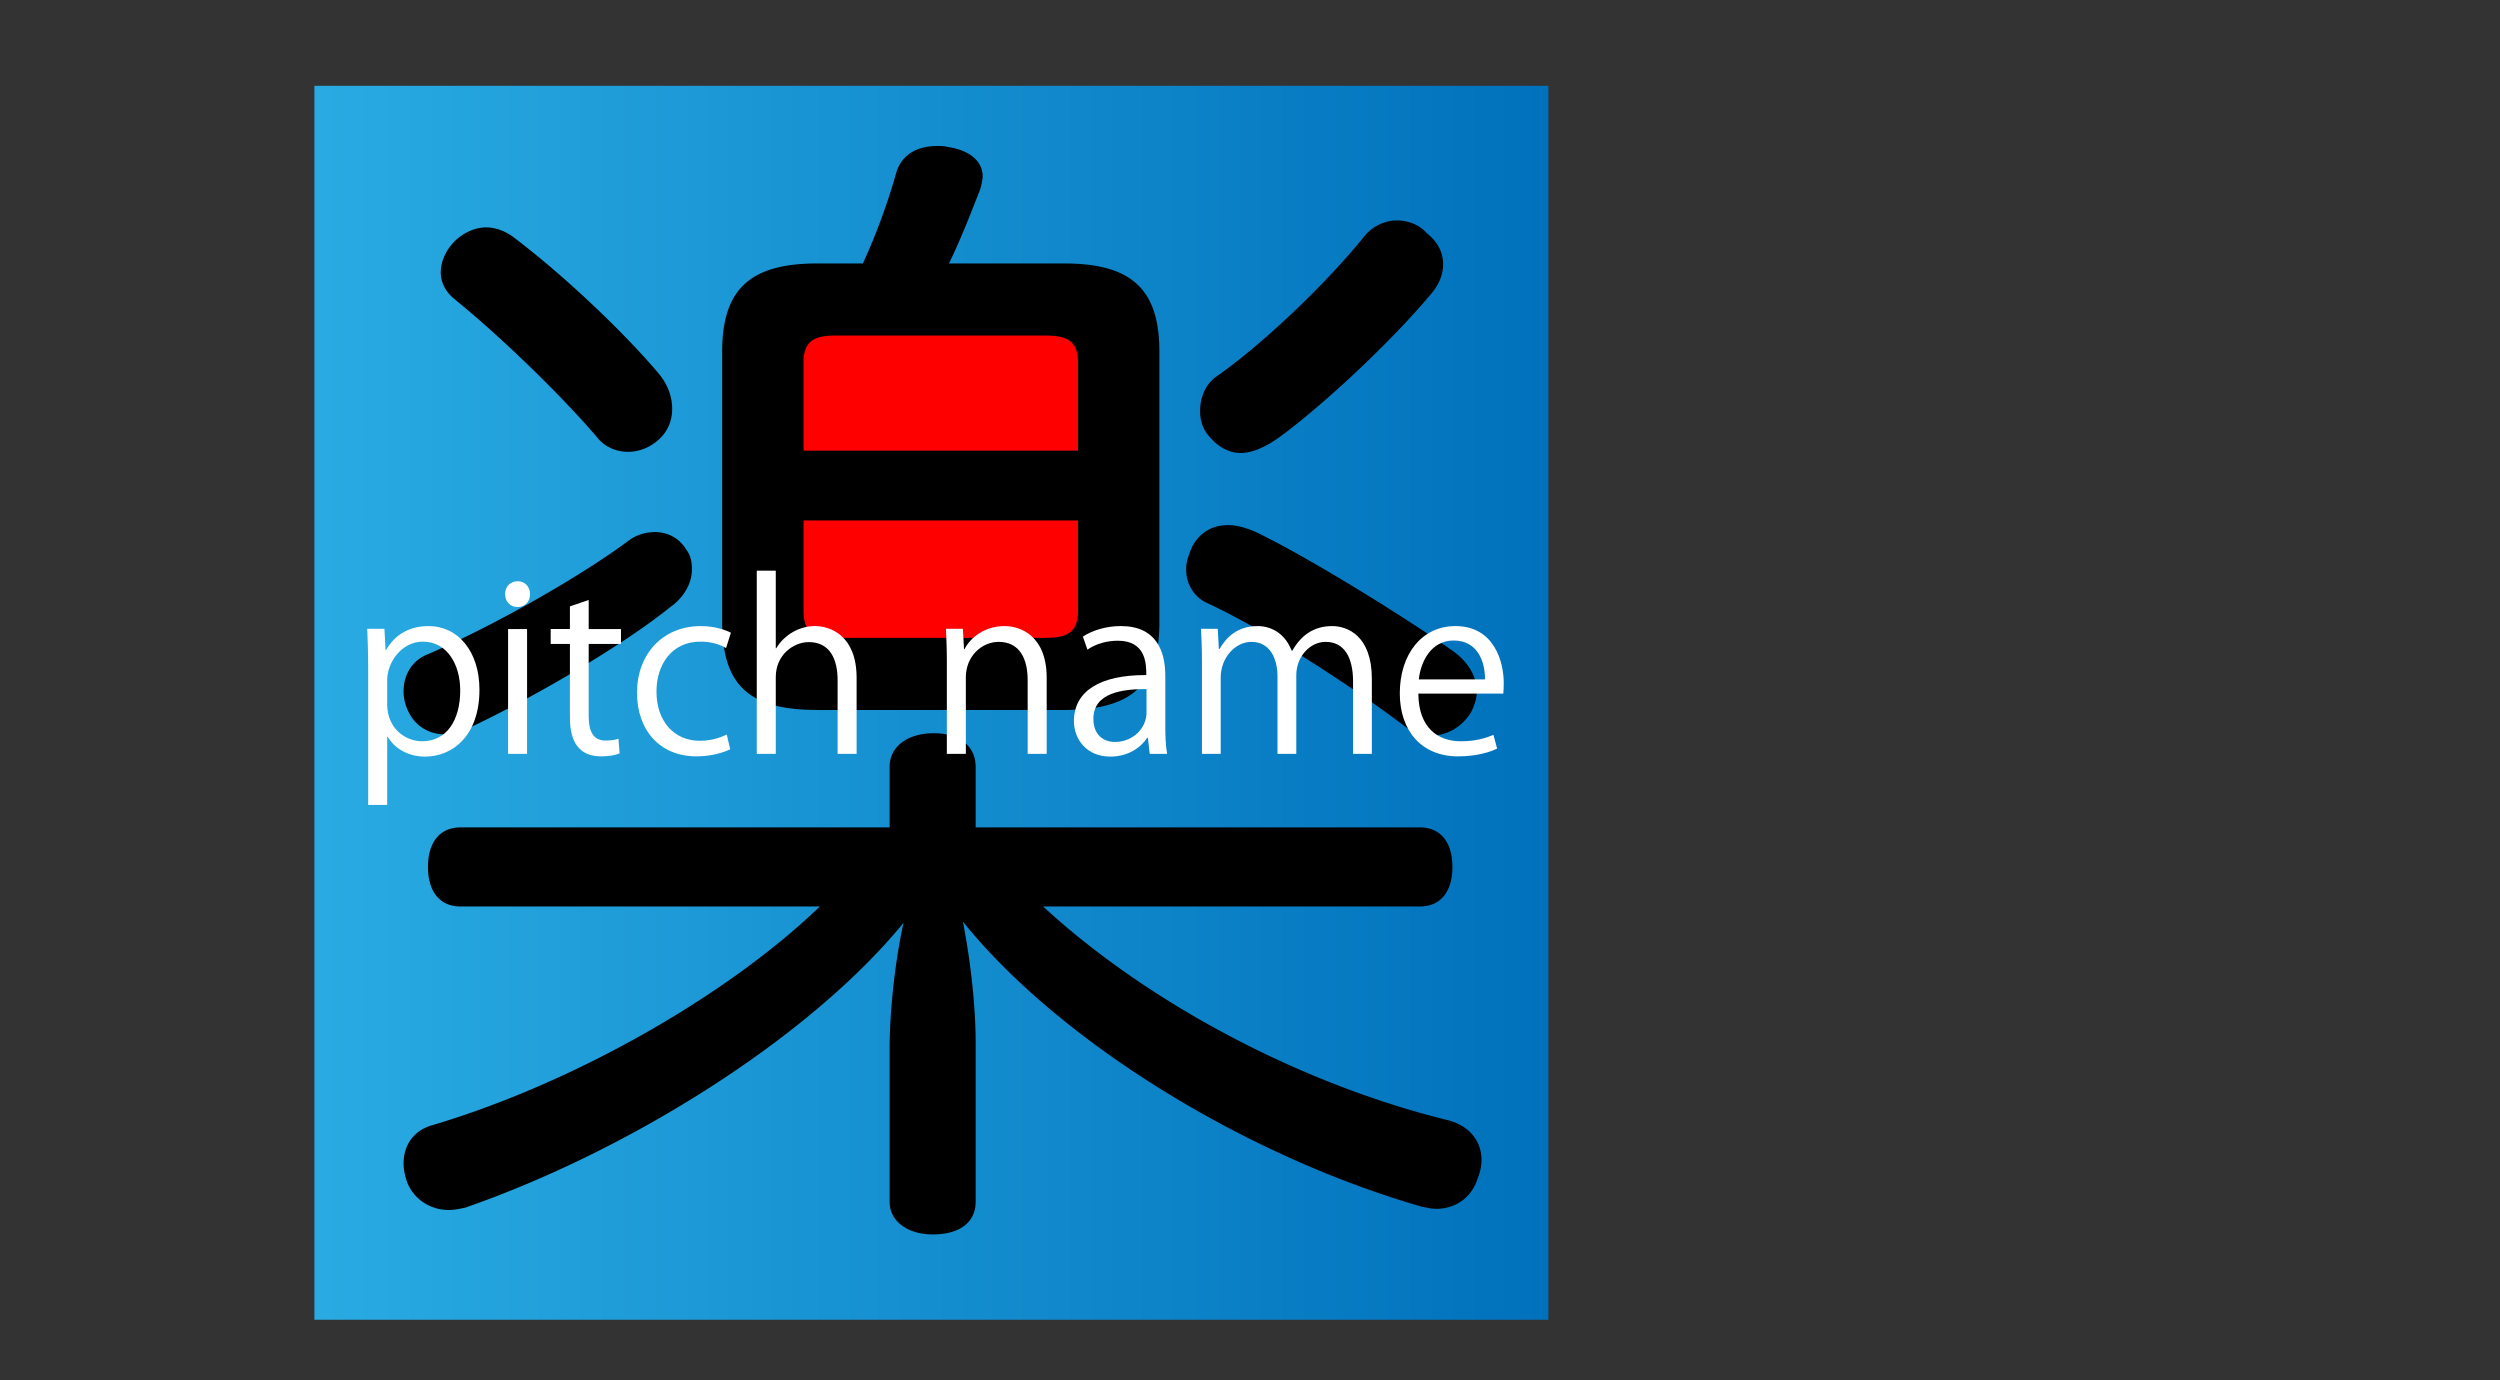 <?xml version="1.0" encoding="UTF-8"?>
<svg data-bbox="295.18 80.57 1158.49 1158.49" viewBox="0 0 2347.14 1296" height="1728" width="828.02mm" xmlns="http://www.w3.org/2000/svg" data-type="ugc">
    <rect x="0" y="0" width="2347.14" height="1296" fill="#333333" stroke="none"/>
    <g>
        <defs>
            <linearGradient gradientUnits="userSpaceOnUse" y2="659.82" x2="1453.68" y1="659.82" x1="295.18" id="f21be508-b08c-459e-ad98-186548a14cd1">
                <stop stop-color="#29abe2" offset="0"/>
                <stop stop-color="#0071bc" offset="1"/>
            </linearGradient>
        </defs>
        <path fill="url(#f21be508-b08c-459e-ad98-186548a14cd1)" d="M1453.67 80.57v1158.49H295.18V80.57h1158.49z"/>
        <path fill="#ff0000" d="M1030.45 292.24V623.2H733.48V292.24h296.97z"/>
        <path d="M614.7 499.53c12.01 0 22.93 5.46 29.48 16.38 4.37 5.46 5.46 12.01 5.46 18.56 0 14.19-8.73 27.29-19.65 34.94-45.85 37.12-132.1 87.34-193.23 115.72-6.55 3.28-13.1 4.37-18.56 4.37-15.28 0-28.38-7.64-34.94-21.83a41.663 41.663 0 0 1-4.37-18.56c0-16.38 8.73-29.48 22.93-34.94 63.32-27.29 145.2-74.24 188.87-106.99 7.64-5.46 16.38-7.64 24.02-7.64ZM432.38 851.06c-19.65 0-30.57-14.19-30.57-37.12s10.92-37.12 30.57-37.12h402.85v-56.77c0-19.65 17.47-31.66 41.48-31.66s39.3 12.01 39.3 31.66v56.77h417.04c19.65 0 30.57 14.19 30.57 37.12s-10.92 37.12-30.57 37.12H979.33c98.25 90.61 242.36 167.03 381.01 200.88 19.65 5.46 30.57 19.65 30.57 37.12 0 5.46-1.09 10.92-3.28 16.38-5.46 18.56-20.74 29.48-39.3 29.48-4.37 0-8.73-1.09-14.19-2.18C1168.2 1084.7 994.61 977.72 904 865.27c6.55 32.75 12.01 77.51 12.01 113.54v149.57c0 18.56-14.19 30.57-40.39 30.57-22.93 0-40.39-12.01-40.39-30.57V984.27c0-36.03 5.46-84.06 13.1-117.91-88.43 108.08-257.65 213.98-411.58 267.47-5.46 1.09-9.83 2.18-15.28 2.18-17.47 0-32.75-9.83-39.3-26.2-2.18-6.55-3.28-12.01-3.28-17.47 0-18.56 10.92-31.66 27.29-36.03 132.1-39.3 276.21-121.18 363.54-205.24H432.38Zm184.5-502.19c8.73 9.83 14.19 21.83 14.19 34.94 0 9.83-3.28 19.65-10.92 27.29-8.73 8.73-19.65 13.1-30.57 13.1s-21.83-4.37-29.48-14.19c-31.66-37.12-88.43-92.8-134.28-129.92-7.64-6.55-12.01-15.28-12.01-24.02s3.28-18.56 10.92-27.29c8.73-9.83 20.74-15.28 31.66-15.28 8.73 0 17.47 3.28 25.11 8.73 49.13 37.12 103.71 89.52 135.37 126.64Zm382.1-101.53c63.32 0 89.52 24.02 89.52 82.97v253.28c0 60.04-26.2 82.97-89.52 82.97H767.53c-64.41 0-89.52-22.93-89.52-82.97V330.31c0-58.95 26.2-82.97 89.52-82.97h42.58c13.1-28.38 24.02-58.95 31.66-86.25 5.46-16.38 19.65-24.02 38.21-24.02 3.28 0 6.55 0 10.92 1.09 20.74 3.27 31.66 14.19 31.66 27.29 0 3.27-1.09 7.64-2.18 12.01-9.83 25.11-19.65 50.22-29.48 69.87h108.08Zm13.1 175.77v-82.97c0-19.65-9.83-25.11-30.57-25.11h-197.6c-19.65 0-29.48 5.46-29.48 25.11v82.97h257.65ZM754.43 573.77c0 19.65 9.83 25.11 29.48 25.11h197.6c20.74 0 30.57-5.46 30.57-25.11v-85.15H754.43v85.15Zm609.18 37.12c14.19 9.83 22.93 24.02 22.93 38.21 0 6.55-2.18 13.1-5.46 19.65-8.73 14.19-22.93 21.83-37.12 21.83-8.73 0-17.47-3.28-25.11-8.73-45.85-34.94-131.01-90.61-185.59-115.72-12.01-5.46-19.65-17.47-19.65-31.66 0-6.55 2.18-13.1 5.46-20.74 6.55-13.1 18.56-20.74 33.84-20.74 7.64 0 16.38 2.18 26.2 6.55 48.04 22.93 139.74 79.7 184.5 111.36Zm-52.4-403.94c9.83 0 20.74 3.27 28.38 12.01 10.92 8.73 15.28 18.56 15.28 29.48 0 9.83-4.37 19.65-12.01 28.38-40.39 48.04-105.9 108.08-144.11 135.37-13.1 8.73-24.02 13.1-33.84 13.1-10.92 0-20.74-5.46-28.38-14.19-6.55-6.55-9.83-15.28-9.83-25.11 0-12.01 4.37-24.02 14.19-31.66 42.58-29.48 102.62-86.25 139.74-132.1 7.64-9.83 19.65-15.28 30.57-15.28Z"/>
        <path d="M362.42 610.37c8.17-14.4 21.71-22.57 39.99-22.57 27.73 0 47.73 23.86 47.73 59.77 0 43-25.16 62.78-50.95 62.78-15.48 0-28.38-7.1-35.26-18.71h-.43v64.07h-17.84V628.22c0-15.26-.43-27.09-.86-37.84h16.12l1.08 19.99h.43Zm1.08 50.74c0 22.79 16.98 34.83 32.89 34.83 23 0 35.69-19.78 35.69-47.73 0-24.29-12.25-45.79-35.04-45.79-19.99 0-33.54 19.35-33.54 36.33v22.36Z" fill="#ffffff"/>
        <path d="M485.82 569.95c-6.88 0-11.61-5.38-11.61-12.25s4.94-12.04 11.82-12.04 11.61 5.38 11.61 12.04c0 7.52-4.95 12.25-11.83 12.25Zm9.03 137.81h-17.84V590.59h17.84v117.17Z" fill="#ffffff"/>
        <path d="m535.06 569.3 17.63-6.02v27.3H583v13.97h-30.31v67.72c0 14.83 4.51 23 15.91 23 5.38 0 9.03-.65 12.04-1.72l1.08 13.76c-3.87 1.72-9.89 2.79-17.41 2.79-28.38 0-29.24-25.8-29.24-38.27v-67.29h-18.06v-13.97h18.06v-21.28Z" fill="#ffffff"/>
        <path d="M685.55 703.46c-5.16 2.58-16.77 6.66-31.82 6.66-33.54 0-55.68-23.86-55.68-59.77s23.86-62.56 59.98-62.56c13.12 0 23.65 3.87 28.17 6.23l-4.51 14.4c-4.95-2.79-12.69-6.02-24.08-6.02-27.09 0-41.28 21.71-41.28 46.87 0 28.38 16.98 46.22 40.63 46.22 11.61 0 19.56-3.23 25.37-5.8l3.22 13.76Z" fill="#ffffff"/>
        <path d="M804.23 707.76h-17.84v-69.23c0-19.13-6.88-35.69-27.09-35.69-13.76 0-30.96 11.4-30.96 32.89v72.02H710.5v-172h17.84v72.88h.43c7.74-12.9 21.93-20.85 36.33-20.85s39.13 8.81 39.13 48.59v71.38Z" fill="#ffffff"/>
        <path d="M982.67 707.76h-17.84v-69.23c0-19.13-6.88-35.9-27.3-35.9-15.26 0-30.74 12.9-30.74 33.32v71.81h-17.84v-87.07c0-12.04-.43-20.85-.86-30.31H904l1.08 19.13h.43c5.8-11.39 19.35-21.71 37.62-21.71 14.62 0 39.56 8.81 39.56 48.59v71.38Z" fill="#ffffff"/>
        <path d="M1094.04 679.81c0 9.67.21 19.78 1.72 27.95h-16.34l-1.72-15.05h-.65c-6.02 9.25-18.06 17.63-34.61 17.63-22.36 0-34.18-16.34-34.18-33.33 0-28.16 24.51-43.43 67.94-43.21 0-9.89 0-32.25-26.66-32.25-10.1 0-20.64 2.79-28.59 8.38l-4.3-12.25c9.46-6.23 22.58-9.89 35.69-9.89 33.11 0 41.71 23.43 41.71 46.65v45.36Zm-17.63-32.89c-22.14 0-49.88 3.22-49.88 27.95 0 15.05 9.46 21.71 20.21 21.71 17.42 0 29.67-13.33 29.67-27.52v-22.15Z" fill="#ffffff"/>
        <path d="M1287.97 707.76h-17.63v-67.72c0-22.79-8.17-37.41-25.8-37.41-14.4 0-27.52 13.54-27.52 31.39v73.74h-17.63v-72.24c0-18.7-7.95-32.89-24.51-32.89-15.27 0-28.81 15.05-28.81 33.32v71.81h-17.63v-87.07c0-12.04-.43-20.64-.86-30.31h15.7l1.07 18.92h.65c6.45-11.4 17.2-21.5 35.69-21.5 15.26 0 27.09 9.46 32.03 23.43h.43c7.74-13.98 19.57-23.43 37.62-23.43 14.4 0 37.19 9.24 37.19 49.45v70.52Z" fill="#ffffff"/>
        <path d="M1405.58 702.82c-6.67 3.22-18.92 7.31-36.76 7.31-34.18 0-54.61-24.08-54.61-59.12 0-36.76 20.64-63.21 52.24-63.21 36.12 0 45.36 33.11 45.36 53.53 0 4.08-.21 7.1-.43 9.89h-79.76c.22 32.46 18.71 44.72 39.77 44.72 14.62 0 23.43-3.01 30.75-6.02l3.44 12.9Zm-11.39-64.93c.21-15.91-6.45-36.55-29.46-36.55-21.5 0-30.96 20.42-32.68 36.55h62.13Z" fill="#ffffff"/>
    </g>
</svg>

